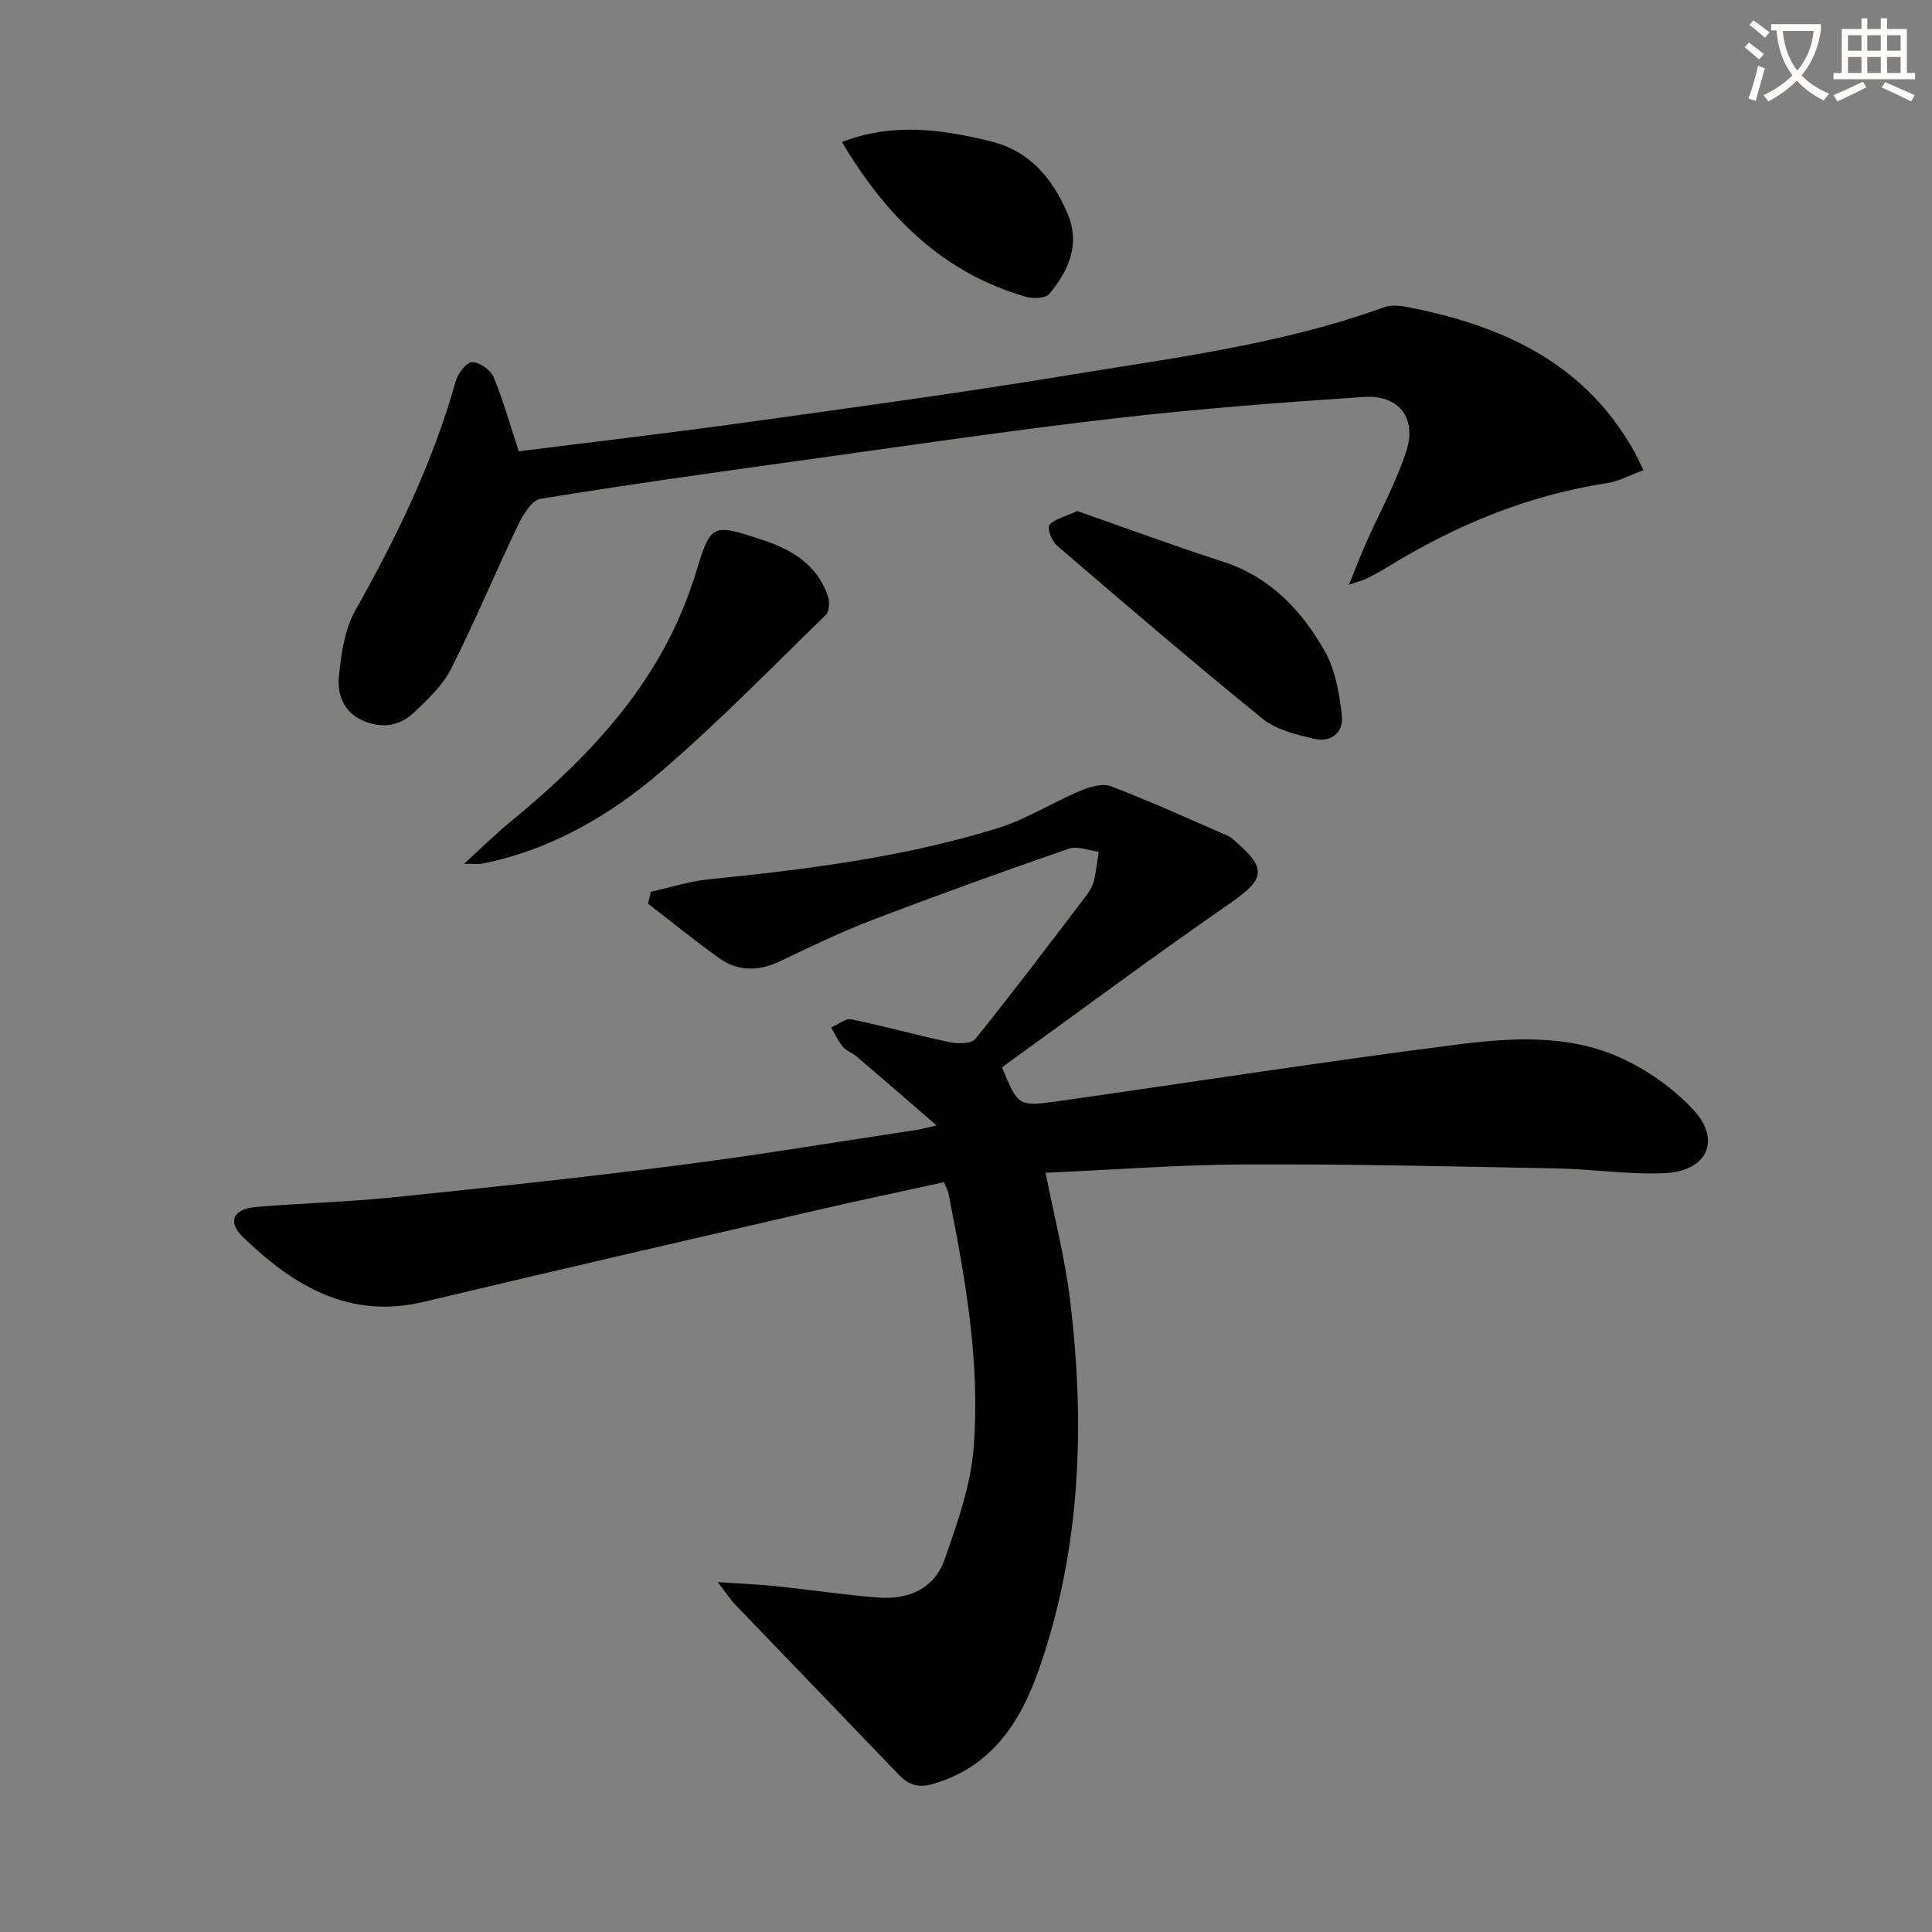 <svg enable-background="new 0 0 400 400" viewBox="0 0 400 400" xmlns="http://www.w3.org/2000/svg"><rect x="0" y="0" width="400" height="400" fill="#808080" stroke="none"/><path d="m362.1 8.8c1.1.8 2.1 1.6 3.1 2.4l-1 1.1c-1.3-1.1-2.3-2-3-2.5zm1.9 4.8c.5.2.9.4 1.4.5-.6 2.3-1.3 4.5-1.9 6.8l-1.5-.5c.8-2.1 1.4-4.3 2-6.8zm-1-9.4c1.3.9 2.4 1.8 3.4 2.5l-1 1.1c-1.4-1.2-2.4-2.1-3.2-2.6zm3.7 2.2v-1.4h10.3v1.2c-.5 3.6-1.8 6.8-4 9.4 1.5 1.6 3.4 2.8 5.7 3.8-.3.4-.7.8-1.1 1.4-2.3-1.1-4.1-2.5-5.6-4.1-1.6 1.6-3.6 3.1-5.9 4.3-.3-.5-.7-.9-1-1.3 2.4-1.1 4.4-2.5 6-4.1-1.9-2.5-3-5.6-3.3-9.3h-1.1zm8.8 0h-6.4c.3 3.3 1.3 6 3 8.2 2-2.3 3.1-5.1 3.4-8.2z" fill="#fcfbfa"/><path d="m385.3 3.8h1.3v2.2h2.8v-2.2h1.3v2.2h4.1v9.1h1.7v1.3h-16.9v-1.3h1.7v-9.1h4.1v-2.2zm.4 13.1.7 1.2c-1.8.9-3.8 1.9-6 2.9-.2-.4-.5-.8-.8-1.3 2.3-1 4.3-1.9 6.1-2.8zm-3.1-6.4h2.8v-3.2h-2.8zm0 4.6h2.8v-3.3h-2.8zm4-4.6h2.8v-3.2h-2.8zm0 4.6h2.8v-3.3h-2.8zm3.7 1.9c2.1.9 4.1 1.8 6.1 2.7l-.7 1.3c-2.2-1.1-4.2-2-6.1-2.9zm3.2-9.7h-2.8v3.2h2.8zm-2.8 7.8h2.8v-3.3h-2.8z" fill="#fcfbfa"/><g fill="#010100"><path d="m193.92 233.01c-6.16-5.32-11.34-9.82-16.56-14.27-.88-.75-2.12-1.15-2.84-2.01-1-1.19-1.66-2.65-2.46-4 1.42-.6 3-1.94 4.25-1.68 6.76 1.38 13.42 3.27 20.17 4.69 1.75.37 4.62.4 5.45-.63 7.82-9.7 15.33-19.67 22.89-29.58.7-.92 1.35-1.98 1.63-3.07.5-2 .7-4.07 1.03-6.11-2.07-.25-4.41-1.26-6.18-.64-13.62 4.72-27.19 9.6-40.66 14.75-6.51 2.49-12.81 5.53-19.1 8.54-4.43 2.11-8.69 2.2-12.65-.63-5.03-3.59-9.82-7.5-14.72-11.27.2-.82.39-1.65.59-2.47 4-.88 7.97-2.17 12.02-2.58 20.18-2.04 40.29-4.56 59.72-10.57 5.95-1.84 11.38-5.32 17.17-7.76 1.95-.82 4.62-1.6 6.39-.92 8.16 3.12 16.13 6.76 24.15 10.24.59.26 1.09.76 1.6 1.19 6.61 5.69 6.03 7.83-1.2 12.83-15.29 10.57-30.21 21.67-45.29 32.56-.68.49-1.34 1-1.86 1.38 3.33 8.03 3.35 8.15 11.66 6.98 27.45-3.89 54.86-8.18 82.36-11.69 11.35-1.45 23.15-2.21 33.95 2.67 5.58 2.52 11.01 6.34 15.16 10.81 5.85 6.29 2.86 12.73-5.91 13.12-7.44.33-14.93-.84-22.4-.98-21.43-.41-42.87-.92-64.31-.83-13.78.06-27.56 1.12-41.49 1.73 1.8 9.17 4.01 17.65 5.06 26.26 3.14 25.84 2.26 51.48-6.36 76.33-3.81 10.99-9.75 20.41-22.04 23.95-3.05.88-5.03.2-7.07-1.93-11.27-11.77-22.6-23.48-33.89-35.24-.97-1.01-1.72-2.21-3.58-4.63 5 .35 8.53.49 12.04.85 7.09.74 14.16 1.82 21.26 2.36 6.17.47 11.55-1.84 13.66-7.87 2.61-7.44 5.36-15.14 6-22.89 1.46-17.86-1.73-35.47-5.2-52.95-.12-.62-.47-1.19-.93-2.28-8.79 1.93-17.52 3.75-26.2 5.76-27.17 6.28-54.34 12.53-81.46 19-15.53 3.7-27.07-3.37-37.47-13.42-3.24-3.13-2.04-5.79 2.6-6.2 9.44-.82 18.93-1.04 28.35-2 19.83-2.03 39.65-4.15 59.42-6.68 16.46-2.11 32.84-4.85 49.25-7.32.79-.13 1.54-.35 4-.9z"/><path d="m340.27 97.34c-2.7.99-5.05 2.3-7.54 2.68-16.37 2.51-31.3 8.69-45.32 17.3-1.41.87-2.88 1.66-4.35 2.41-.73.37-1.55.56-3.77 1.34 1.44-3.54 2.41-6.11 3.52-8.62 2.81-6.36 6.23-12.51 8.36-19.08 2.21-6.82-1.59-11.66-8.75-11.19-17.24 1.15-34.48 2.46-51.64 4.44-21.11 2.43-42.14 5.55-63.19 8.47-18.58 2.58-37.17 5.17-55.68 8.18-1.82.3-3.63 3.31-4.65 5.44-4.73 9.86-8.92 19.99-13.86 29.74-1.74 3.44-4.81 6.34-7.67 9.05-3 2.85-6.73 3.42-10.66 1.67-3.96-1.76-5.25-5.44-4.9-9.05.45-4.69 1.16-9.79 3.42-13.79 8.52-15.12 16.04-30.58 20.74-47.35.45-1.62 2.18-3.95 3.4-4 1.49-.06 3.84 1.61 4.46 3.1 2.02 4.84 3.43 9.93 5.21 15.36 15.18-1.92 30.67-3.72 46.1-5.86 22.36-3.1 44.73-6.13 67-9.8 22.24-3.66 44.7-6.42 66.09-14.18 1.95-.71 4.53-.1 6.73.36 18.92 3.94 35.26 11.87 45.1 29.65.55.99 1.01 2.02 1.85 3.73z"/><path d="m96.08 178.83c3.7-3.36 6.48-6.13 9.51-8.61 16.43-13.48 30.74-28.56 37.71-49.26.21-.63.43-1.25.62-1.88 3.25-10.76 3.35-10.8 14.02-7.27 6.08 2.01 11.26 5.13 13.45 11.56.4 1.16.34 3.2-.4 3.92-11.2 10.91-22.14 22.15-33.98 32.33-10.75 9.24-22.99 16.36-37.23 19.2-.75.14-1.56.01-3.7.01z"/><path d="m223.03 105.8c9.83 3.44 19.91 7.17 30.12 10.47 9.83 3.18 16.37 10.1 21.16 18.61 2.18 3.86 2.98 8.71 3.51 13.21.41 3.53-2.2 5.74-5.8 4.86-3.65-.89-7.74-1.81-10.54-4.08-14.44-11.71-28.56-23.82-42.67-35.93-1.06-.91-2.06-3.64-1.56-4.22 1.09-1.26 3.15-1.7 5.78-2.92z"/><path d="m174.31 29.41c10.56-4.09 20.64-2.62 30.71-.18 8.17 1.98 12.94 7.74 16.03 15.05 2.66 6.28.2 11.77-3.78 16.55-.78.93-3.33 1.06-4.79.64-17.16-4.92-28.86-16.45-38.17-32.06z"/></g></svg>